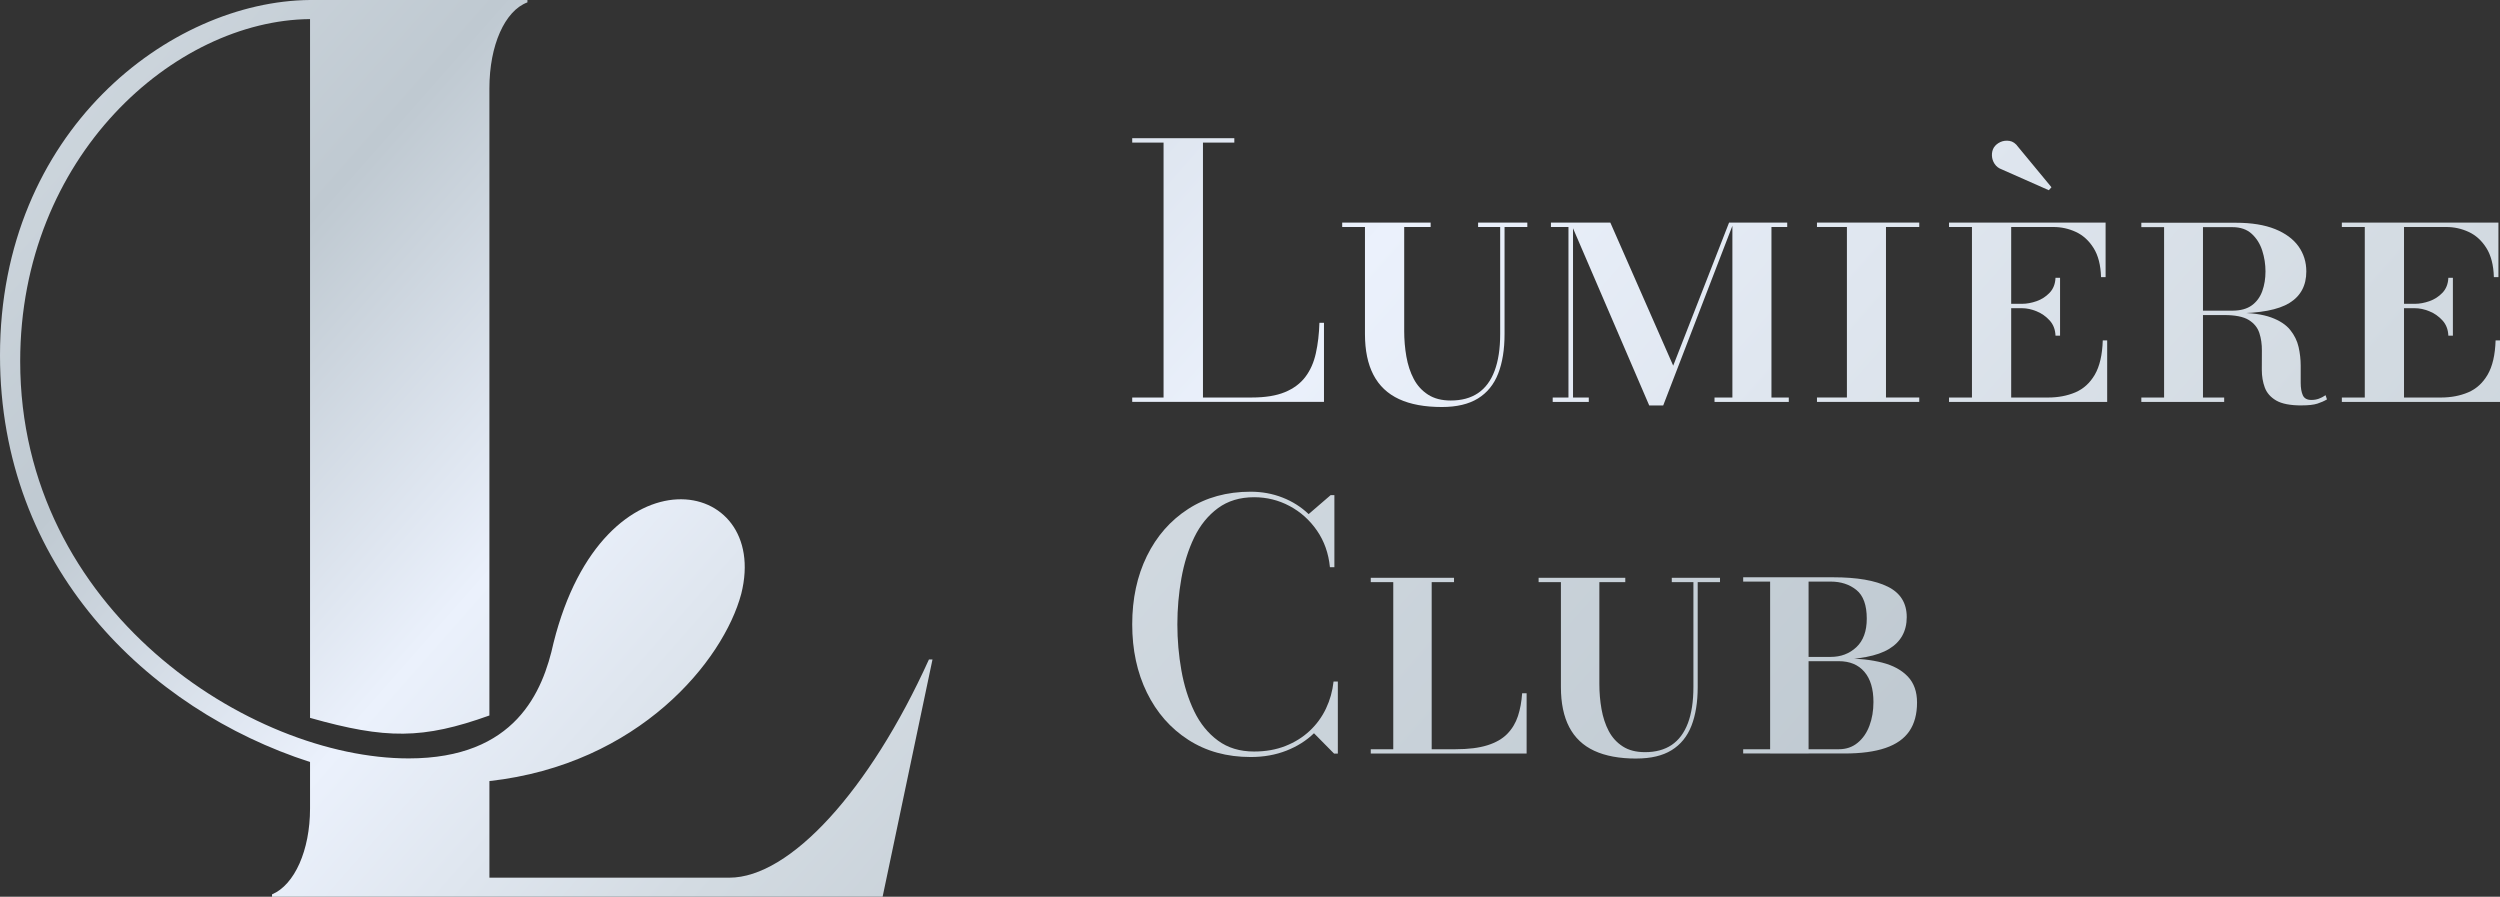 <svg xmlns="http://www.w3.org/2000/svg" width="184" height="66" viewBox="0 0 184 66" fill="none"><rect x="0" y="0" width="184" height="66" fill="#333333" stroke="none"/><g clip-path="url(#clip0_4001_32)"><path d="M22.819 52.835V1.405C12.852 1.491 1.486 11.497 1.486 26.593C1.486 44.936 18.447 55.819 30.076 55.819C37.944 55.819 39.955 50.905 40.742 47.307C44.414 32.65 56.741 35.019 54.556 43.708C53.245 48.623 47.037 56.259 36.021 57.487V64.597H53.682C58.141 64.597 63.998 58.19 68.37 48.536H68.632L64.96 66.001H20.021V65.826C21.682 65.124 22.819 62.578 22.819 59.507V56.084C10.841 52.221 0 41.689 0 26.155C0 9.654 12.503 0.088 22.819 0H38.818V0.175C37.157 0.789 36.02 3.335 36.02 6.494V52.66C31.124 54.415 28.414 54.415 22.818 52.835H22.819Z" fill="url(#paint0_linear_4001_32)"></path><path d="M83.331 29.58V29.257H85.638V10.494H83.331V10.171H90.846V10.494H88.538V29.257H92.122C93.118 29.257 93.935 29.125 94.571 28.861C95.207 28.598 95.707 28.226 96.073 27.742C96.439 27.259 96.696 26.679 96.846 26.001C96.997 25.325 97.085 24.576 97.11 23.756H97.445V29.579H83.331V29.58Z" fill="url(#paint1_linear_4001_32)"></path><path d="M98.786 16.706V16.382H105.295V16.706H98.786ZM106.12 29.956C104.857 29.956 103.806 29.762 102.969 29.374C102.132 28.986 101.504 28.393 101.087 27.595C100.67 26.797 100.461 25.794 100.461 24.586V16.383H103.349V24.366C103.349 25.005 103.402 25.63 103.509 26.243C103.616 26.855 103.797 27.403 104.051 27.887C104.304 28.37 104.655 28.755 105.102 29.044C105.549 29.333 106.107 29.478 106.778 29.478C107.577 29.478 108.244 29.296 108.782 28.934C109.319 28.572 109.725 28.026 110 27.297C110.275 26.568 110.413 25.665 110.413 24.586V16.383H110.735V24.586C110.735 25.725 110.579 26.696 110.265 27.498C109.952 28.3 109.455 28.91 108.777 29.328C108.098 29.746 107.214 29.956 106.122 29.956H106.12ZM108.788 16.706V16.382H112.411V16.706H108.788Z" fill="url(#paint2_linear_4001_32)"></path><path d="M115.439 29.58V16.706H114.149V16.382H115.774V29.58H115.439ZM114.279 29.58V29.256H116.935V29.58H114.279ZM121.382 29.84L115.594 16.382H118.52L123.148 26.914L127.26 16.382H127.595L122.413 29.84H121.382ZM126.189 29.58V29.256H131.655V29.58H126.189ZM127.504 29.58V16.382H131.539V16.706H130.379V29.58H127.504Z" fill="url(#paint3_linear_4001_32)"></path><path d="M133.729 16.706V16.382H141.257V16.706H133.729ZM133.729 29.58V29.256H141.257V29.58H133.729ZM135.933 29.58V16.382H138.808V29.58H135.933Z" fill="url(#paint4_linear_4001_32)"></path><path d="M154.765 25.052H155.088V29.581H143.448V29.258H145.136V16.707H143.448V16.383H154.972V20.395H154.637C154.611 19.507 154.426 18.791 154.082 18.247C153.738 17.703 153.305 17.311 152.78 17.069C152.256 16.827 151.706 16.707 151.13 16.707H148.023V29.258H150.73C151.478 29.258 152.149 29.131 152.747 28.877C153.344 28.622 153.821 28.188 154.178 27.576C154.535 26.963 154.73 26.123 154.764 25.052H154.765ZM150.796 14.001L147.316 12.461C147.101 12.383 146.931 12.253 146.806 12.067C146.682 11.882 146.615 11.677 146.606 11.452C146.597 11.228 146.645 11.03 146.748 10.857C146.86 10.685 147.018 10.552 147.224 10.456C147.431 10.361 147.656 10.333 147.901 10.371C148.146 10.41 148.358 10.559 148.539 10.818L150.988 13.781L150.795 14.001H150.796ZM151.285 24.703C151.267 24.254 151.125 23.881 150.853 23.584C150.582 23.285 150.262 23.062 149.893 22.911C149.523 22.76 149.166 22.684 148.822 22.684H147.404V22.361H148.822C149.166 22.361 149.523 22.295 149.893 22.166C150.262 22.037 150.582 21.83 150.853 21.546C151.123 21.261 151.267 20.895 151.285 20.446H151.62V24.703H151.285Z" fill="url(#paint5_linear_4001_32)"></path><path d="M161.146 23.059V22.865H164.304C164.897 22.865 165.372 22.735 165.729 22.477C166.085 22.219 166.343 21.868 166.502 21.43C166.661 20.989 166.74 20.506 166.74 19.98C166.74 19.454 166.661 18.943 166.502 18.447C166.343 17.95 166.085 17.538 165.729 17.211C165.372 16.883 164.897 16.718 164.304 16.718H157.602V16.395H164.575C165.718 16.395 166.674 16.551 167.444 16.86C168.212 17.171 168.788 17.596 169.172 18.134C169.554 18.674 169.745 19.288 169.745 19.979C169.745 21.014 169.332 21.786 168.508 22.296C167.683 22.805 166.343 23.059 164.486 23.059H161.148H161.146ZM157.602 29.58V29.257H163.699V29.58H157.602ZM159.277 29.58V16.395H162.139V29.58H159.277ZM169.396 29.84C168.562 29.84 167.939 29.718 167.527 29.478C167.114 29.236 166.835 28.918 166.688 28.521C166.542 28.125 166.469 27.691 166.469 27.22C166.469 26.75 166.471 26.28 166.475 25.809C166.479 25.339 166.418 24.906 166.288 24.508C166.159 24.112 165.899 23.792 165.508 23.55C165.117 23.309 164.513 23.188 163.697 23.188H161.145V23.02H164.638C165.687 23.02 166.524 23.133 167.152 23.362C167.779 23.591 168.248 23.897 168.557 24.281C168.867 24.664 169.073 25.085 169.177 25.542C169.28 26 169.331 26.456 169.331 26.913V28.168C169.331 28.548 169.382 28.854 169.485 29.086C169.588 29.319 169.798 29.436 170.117 29.436C170.315 29.436 170.497 29.405 170.665 29.345C170.832 29.285 170.998 29.199 171.162 29.086L171.265 29.397C171.059 29.519 170.823 29.621 170.557 29.708C170.29 29.794 169.903 29.837 169.397 29.837L169.396 29.84Z" fill="url(#paint6_linear_4001_32)"></path><path d="M183.677 25.052H184V29.581H172.36V29.258H174.048V16.707H172.36V16.383H183.884V20.395H183.549C183.523 19.507 183.338 18.791 182.994 18.247C182.65 17.703 182.217 17.311 181.692 17.069C181.168 16.827 180.618 16.707 180.042 16.707H176.935V29.258H179.642C180.39 29.258 181.061 29.131 181.659 28.877C182.257 28.622 182.733 28.188 183.09 27.576C183.447 26.963 183.642 26.123 183.676 25.052H183.677ZM180.198 24.703C180.18 24.254 180.037 23.881 179.766 23.584C179.494 23.285 179.174 23.062 178.805 22.911C178.435 22.76 178.078 22.684 177.734 22.684H176.316V22.361H177.734C178.078 22.361 178.435 22.295 178.805 22.166C179.174 22.037 179.494 21.83 179.766 21.546C180.036 21.261 180.18 20.895 180.198 20.446H180.533V24.703H180.198Z" fill="url(#paint7_linear_4001_32)"></path><path d="M92.046 55.716C90.294 55.716 88.764 55.294 87.455 54.448C86.145 53.603 85.131 52.445 84.411 50.974C83.691 49.503 83.331 47.828 83.331 45.952C83.331 44.075 83.691 42.391 84.411 40.925C85.131 39.458 86.145 38.303 87.455 37.457C88.765 36.612 90.296 36.19 92.046 36.19C92.88 36.19 93.663 36.333 94.396 36.621C95.129 36.908 95.768 37.314 96.316 37.838L97.933 36.444H98.211V41.745H97.882C97.782 40.722 97.463 39.824 96.929 39.051C96.394 38.277 95.723 37.675 94.915 37.244C94.107 36.812 93.235 36.596 92.3 36.596C91.255 36.596 90.37 36.865 89.641 37.401C88.912 37.938 88.331 38.654 87.897 39.55C87.464 40.445 87.148 41.449 86.951 42.561C86.753 43.673 86.654 44.803 86.654 45.953C86.654 47.103 86.753 48.234 86.951 49.346C87.148 50.457 87.464 51.461 87.897 52.358C88.331 53.253 88.912 53.971 89.641 54.507C90.37 55.044 91.255 55.312 92.3 55.312C93.15 55.312 93.918 55.177 94.605 54.906C95.292 54.636 95.887 54.264 96.393 53.791C96.899 53.317 97.297 52.77 97.593 52.148C97.888 51.526 98.073 50.865 98.149 50.163H98.465V55.464H98.187L96.709 53.967C96.153 54.508 95.478 54.935 94.681 55.248C93.885 55.56 93.008 55.717 92.048 55.717L92.046 55.716Z" fill="url(#paint8_linear_4001_32)"></path><path d="M100.888 55.461V55.144H102.544V42.844H100.888V42.526H107.015V42.844H105.372V55.144H107.128C108.071 55.144 108.852 55.047 109.472 54.852C110.091 54.658 110.579 54.377 110.937 54.009C111.295 53.641 111.556 53.206 111.721 52.703C111.885 52.201 111.988 51.64 112.03 51.024H112.359V55.462H100.89L100.888 55.461Z" fill="url(#paint9_linear_4001_32)"></path><path d="M113.242 42.845V42.528H119.621V42.845H113.242ZM120.429 55.83C119.19 55.83 118.162 55.639 117.34 55.259C116.519 54.879 115.904 54.297 115.496 53.516C115.087 52.734 114.883 51.75 114.883 50.567V42.528H117.713V50.351C117.713 50.977 117.765 51.589 117.871 52.189C117.977 52.789 118.153 53.326 118.401 53.8C118.65 54.273 118.993 54.651 119.431 54.934C119.869 55.218 120.416 55.359 121.073 55.359C121.857 55.359 122.511 55.181 123.037 54.827C123.563 54.471 123.961 53.938 124.231 53.223C124.5 52.509 124.635 51.623 124.635 50.566V42.526H124.951V50.566C124.951 51.681 124.797 52.633 124.49 53.418C124.182 54.205 123.696 54.802 123.031 55.213C122.365 55.624 121.498 55.828 120.429 55.828V55.83ZM123.043 42.845V42.528H126.593V42.845H123.043Z" fill="url(#paint10_linear_4001_32)"></path><path d="M132.821 48.551V48.348H134.741C135.49 48.348 136.12 48.109 136.629 47.632C137.139 47.154 137.394 46.455 137.394 45.532C137.394 44.535 137.139 43.831 136.629 43.42C136.12 43.011 135.49 42.805 134.741 42.805H128.298V42.488H134.918C136.67 42.488 138.011 42.718 138.941 43.179C139.871 43.639 140.336 44.385 140.336 45.417C140.336 46.45 139.903 47.239 139.035 47.763C138.167 48.288 136.795 48.55 134.917 48.55H132.819L132.821 48.551ZM128.298 55.461V55.144H135.335C135.874 55.144 136.335 54.988 136.717 54.674C137.101 54.362 137.391 53.943 137.589 53.418C137.786 52.894 137.886 52.311 137.886 51.669C137.886 50.705 137.663 49.963 137.217 49.443C136.771 48.923 136.142 48.663 135.335 48.663H132.821V48.459H135.764C136.808 48.459 137.733 48.563 138.537 48.77C139.341 48.977 139.968 49.32 140.419 49.797C140.87 50.274 141.094 50.911 141.094 51.706C141.094 52.56 140.904 53.264 140.526 53.816C140.147 54.37 139.561 54.782 138.77 55.052C137.979 55.323 136.976 55.457 135.764 55.457H128.298V55.461ZM130.281 55.461V42.489H133.111V55.461H130.281Z" fill="url(#paint11_linear_4001_32)"></path></g><defs><linearGradient id="paint0_linear_4001_32" x1="78.514" y1="76.566" x2="-3.309" y2="4.513" gradientUnits="userSpaceOnUse"><stop stop-color="#BFC9D1"></stop><stop offset="0.26" stop-color="#D3DBE2"></stop><stop offset="0.5" stop-color="#EBF1FC"></stop><stop offset="0.75" stop-color="#BFC9D1"></stop><stop offset="1" stop-color="#D3DBE2"></stop></linearGradient><linearGradient id="paint1_linear_4001_32" x1="184.642" y1="106.444" x2="2.971" y2="-53.533" gradientUnits="userSpaceOnUse"><stop stop-color="#BFC9D1"></stop><stop offset="0.26" stop-color="#D3DBE2"></stop><stop offset="0.5" stop-color="#EBF1FC"></stop><stop offset="0.75" stop-color="#BFC9D1"></stop><stop offset="1" stop-color="#D3DBE2"></stop></linearGradient><linearGradient id="paint2_linear_4001_32" x1="192.135" y1="97.935" x2="10.463" y2="-62.042" gradientUnits="userSpaceOnUse"><stop stop-color="#BFC9D1"></stop><stop offset="0.26" stop-color="#D3DBE2"></stop><stop offset="0.5" stop-color="#EBF1FC"></stop><stop offset="0.75" stop-color="#BFC9D1"></stop><stop offset="1" stop-color="#D3DBE2"></stop></linearGradient><linearGradient id="paint3_linear_4001_32" x1="198.819" y1="90.343" x2="17.148" y2="-69.633" gradientUnits="userSpaceOnUse"><stop stop-color="#BFC9D1"></stop><stop offset="0.26" stop-color="#D3DBE2"></stop><stop offset="0.5" stop-color="#EBF1FC"></stop><stop offset="0.75" stop-color="#BFC9D1"></stop><stop offset="1" stop-color="#D3DBE2"></stop></linearGradient><linearGradient id="paint4_linear_4001_32" x1="205.217" y1="83.079" x2="23.546" y2="-76.897" gradientUnits="userSpaceOnUse"><stop stop-color="#BFC9D1"></stop><stop offset="0.26" stop-color="#D3DBE2"></stop><stop offset="0.5" stop-color="#EBF1FC"></stop><stop offset="0.75" stop-color="#BFC9D1"></stop><stop offset="1" stop-color="#D3DBE2"></stop></linearGradient><linearGradient id="paint5_linear_4001_32" x1="210.357" y1="77.242" x2="28.686" y2="-82.734" gradientUnits="userSpaceOnUse"><stop stop-color="#BFC9D1"></stop><stop offset="0.26" stop-color="#D3DBE2"></stop><stop offset="0.5" stop-color="#EBF1FC"></stop><stop offset="0.75" stop-color="#BFC9D1"></stop><stop offset="1" stop-color="#D3DBE2"></stop></linearGradient><linearGradient id="paint6_linear_4001_32" x1="216.168" y1="70.643" x2="34.496" y2="-89.333" gradientUnits="userSpaceOnUse"><stop stop-color="#BFC9D1"></stop><stop offset="0.26" stop-color="#D3DBE2"></stop><stop offset="0.5" stop-color="#EBF1FC"></stop><stop offset="0.75" stop-color="#BFC9D1"></stop><stop offset="1" stop-color="#D3DBE2"></stop></linearGradient><linearGradient id="paint7_linear_4001_32" x1="223.038" y1="62.84" x2="41.367" y2="-97.136" gradientUnits="userSpaceOnUse"><stop stop-color="#BFC9D1"></stop><stop offset="0.26" stop-color="#D3DBE2"></stop><stop offset="0.5" stop-color="#EBF1FC"></stop><stop offset="0.75" stop-color="#BFC9D1"></stop><stop offset="1" stop-color="#D3DBE2"></stop></linearGradient><linearGradient id="paint8_linear_4001_32" x1="124.992" y1="74.047" x2="-53.04" y2="-82.724" gradientUnits="userSpaceOnUse"><stop stop-color="#BFC9D1"></stop><stop offset="0.26" stop-color="#D3DBE2"></stop><stop offset="0.5" stop-color="#EBF1FC"></stop><stop offset="0.75" stop-color="#BFC9D1"></stop><stop offset="1" stop-color="#D3DBE2"></stop></linearGradient><linearGradient id="paint9_linear_4001_32" x1="128.147" y1="70.464" x2="-49.885" y2="-86.307" gradientUnits="userSpaceOnUse"><stop stop-color="#BFC9D1"></stop><stop offset="0.26" stop-color="#D3DBE2"></stop><stop offset="0.5" stop-color="#EBF1FC"></stop><stop offset="0.75" stop-color="#BFC9D1"></stop><stop offset="1" stop-color="#D3DBE2"></stop></linearGradient><linearGradient id="paint10_linear_4001_32" x1="136.04" y1="61.5" x2="-41.991" y2="-95.271" gradientUnits="userSpaceOnUse"><stop stop-color="#BFC9D1"></stop><stop offset="0.26" stop-color="#D3DBE2"></stop><stop offset="0.5" stop-color="#EBF1FC"></stop><stop offset="0.75" stop-color="#BFC9D1"></stop><stop offset="1" stop-color="#D3DBE2"></stop></linearGradient><linearGradient id="paint11_linear_4001_32" x1="141.034" y1="55.83" x2="-36.997" y2="-100.943" gradientUnits="userSpaceOnUse"><stop stop-color="#BFC9D1"></stop><stop offset="0.26" stop-color="#D3DBE2"></stop><stop offset="0.5" stop-color="#EBF1FC"></stop><stop offset="0.75" stop-color="#BFC9D1"></stop><stop offset="1" stop-color="#D3DBE2"></stop></linearGradient><clipPath id="clip0_4001_32"><rect width="184" height="66" fill="white"></rect></clipPath></defs></svg>